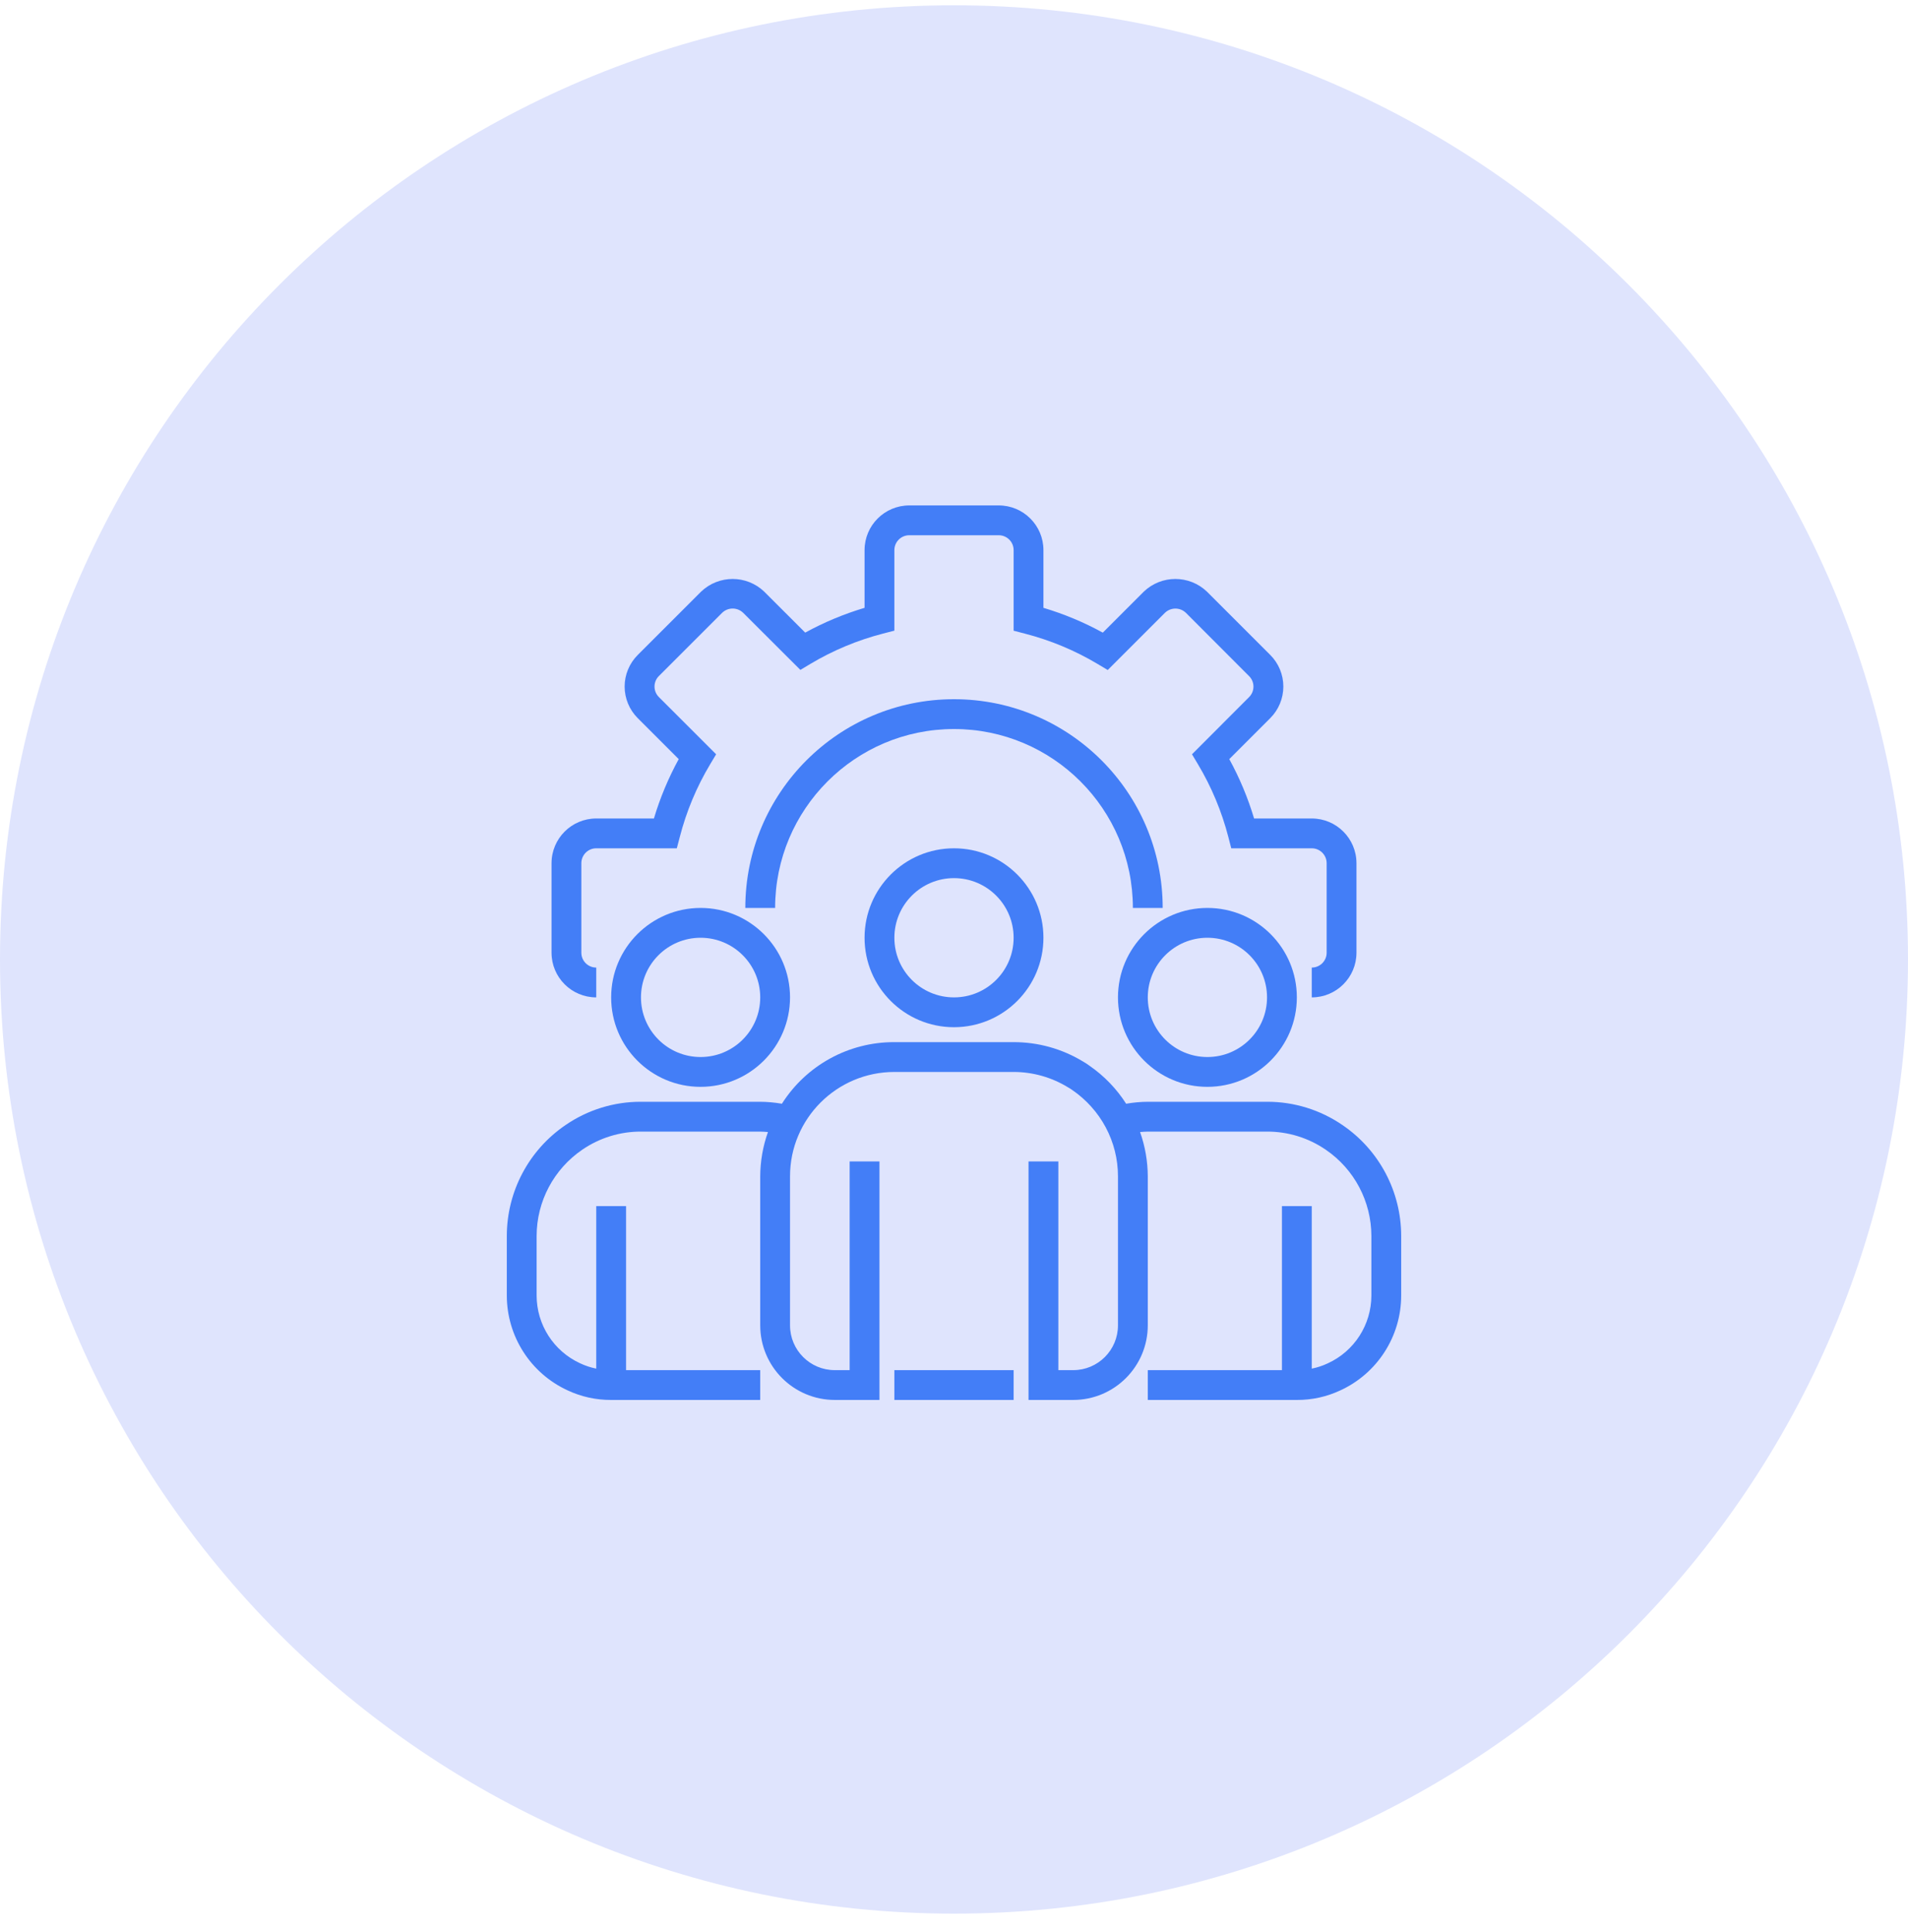 <svg width="80" height="81" viewBox="0 0 80 81" fill="none" xmlns="http://www.w3.org/2000/svg">
<g clip-path="url(#clip0_386_9554)">
<path d="M40 80.222C62.091 80.222 80 62.313 80 40.222C80 18.13 62.091 0.222 40 0.222C17.909 0.222 0 18.13 0 40.222C0 62.313 17.909 80.222 40 80.222Z" fill="#DFE4FD"/>
<path d="M55 41.812V40.562C55.345 40.562 55.625 40.283 55.625 39.938V36.188C55.625 35.842 55.345 35.562 55 35.562H51.625L51.504 35.093C51.227 34.019 50.798 32.991 50.229 32.039L49.979 31.621L52.375 29.221C52.616 28.979 52.616 28.587 52.375 28.346L49.721 25.688C49.476 25.454 49.091 25.454 48.846 25.688L46.445 28.088L46.027 27.838C45.074 27.268 44.044 26.839 42.969 26.562L42.5 26.44V23.062C42.5 22.717 42.22 22.438 41.875 22.438H38.125C37.78 22.438 37.5 22.717 37.5 23.062V26.438L37.031 26.559C35.957 26.835 34.928 27.264 33.976 27.833L33.558 28.083L31.158 25.688C30.913 25.452 30.525 25.452 30.28 25.688L27.625 28.342C27.508 28.458 27.443 28.616 27.443 28.781C27.443 28.946 27.508 29.104 27.625 29.221L30.026 31.621L29.776 32.039C29.206 32.991 28.777 34.019 28.501 35.093L28.378 35.562H25C24.655 35.562 24.375 35.842 24.375 36.188V39.938C24.375 40.283 24.655 40.562 25 40.562V41.812C23.965 41.812 23.125 40.973 23.125 39.938V36.188C23.125 35.152 23.965 34.312 25 34.312H27.418C27.676 33.448 28.025 32.614 28.458 31.823L26.739 30.105C26.388 29.754 26.19 29.278 26.19 28.781C26.19 28.285 26.388 27.809 26.739 27.458L29.396 24.802C30.136 24.094 31.302 24.094 32.042 24.802L33.761 26.52C34.551 26.087 35.386 25.739 36.25 25.481V23.062C36.25 22.027 37.09 21.188 38.125 21.188H41.875C42.91 21.188 43.75 22.027 43.75 23.062V25.481C44.614 25.739 45.449 26.087 46.239 26.521L47.958 24.802C48.698 24.094 49.865 24.094 50.605 24.802L53.261 27.457C53.612 27.808 53.809 28.284 53.809 28.78C53.809 29.277 53.612 29.753 53.261 30.104L51.542 31.823C51.975 32.614 52.324 33.448 52.582 34.312H55C56.035 34.312 56.875 35.152 56.875 36.188V39.938C56.875 40.973 56.035 41.812 55 41.812Z" fill="#437EF7"/>
<path d="M48.75 38.062H47.5C47.5 33.92 44.142 30.562 40 30.562C35.858 30.562 32.5 33.92 32.5 38.062H31.25C31.25 33.23 35.167 29.312 40 29.312C44.832 29.312 48.75 33.23 48.75 38.062Z" fill="#437EF7"/>
<path d="M40 43.062C37.929 43.062 36.25 41.383 36.25 39.312C36.25 37.242 37.929 35.562 40 35.562C42.071 35.562 43.75 37.242 43.75 39.312C43.748 41.383 42.07 43.06 40 43.062ZM40 36.812C38.619 36.812 37.5 37.932 37.5 39.312C37.5 40.693 38.619 41.812 40 41.812C41.381 41.812 42.5 40.693 42.5 39.312C42.5 37.932 41.381 36.812 40 36.812Z" fill="#437EF7"/>
<path d="M50.625 45.562C48.554 45.562 46.875 43.883 46.875 41.812C46.875 39.742 48.554 38.062 50.625 38.062C52.696 38.062 54.375 39.742 54.375 41.812C54.373 43.883 52.695 45.56 50.625 45.562ZM50.625 39.312C49.244 39.312 48.125 40.432 48.125 41.812C48.125 43.193 49.244 44.312 50.625 44.312C52.006 44.312 53.125 43.193 53.125 41.812C53.125 40.432 52.006 39.312 50.625 39.312Z" fill="#437EF7"/>
<path d="M29.375 45.562C27.304 45.562 25.625 43.883 25.625 41.812C25.625 39.742 27.304 38.062 29.375 38.062C31.446 38.062 33.125 39.742 33.125 41.812C33.123 43.883 31.445 45.56 29.375 45.562ZM29.375 39.312C27.994 39.312 26.875 40.432 26.875 41.812C26.875 43.193 27.994 44.312 29.375 44.312C30.756 44.312 31.875 43.193 31.875 41.812C31.875 40.432 30.756 39.312 29.375 39.312Z" fill="#437EF7"/>
<path d="M56.291 47.166C55.36 46.526 54.255 46.184 53.125 46.188H48.125C47.821 46.19 47.518 46.218 47.218 46.27C46.818 45.644 46.298 45.105 45.688 44.682C45.596 44.613 45.5 44.55 45.399 44.494C44.525 43.965 43.522 43.686 42.5 43.688H37.5C35.589 43.681 33.808 44.656 32.784 46.27C32.483 46.218 32.179 46.19 31.875 46.188H26.875C25.746 46.184 24.642 46.525 23.711 47.165C22.172 48.212 21.251 49.952 21.25 51.812V54.312C21.252 56.019 22.245 57.569 23.795 58.284C24.367 58.553 24.993 58.691 25.625 58.688H31.875V57.438H26.25V50.562H25V57.375C24.765 57.328 24.536 57.252 24.319 57.149C23.212 56.638 22.502 55.532 22.5 54.312V51.812C22.502 50.364 23.219 49.011 24.416 48.196C25.14 47.7 25.997 47.435 26.875 47.438H31.875C31.985 47.438 32.091 47.449 32.199 47.457C31.987 48.053 31.878 48.68 31.875 49.312V55.562C31.877 57.288 33.275 58.685 35 58.688H36.875V48.688H35.625V57.438H35C33.965 57.438 33.125 56.598 33.125 55.562V49.312C33.125 46.896 35.084 44.938 37.5 44.938H42.5C43.304 44.938 44.092 45.161 44.778 45.581C44.842 45.615 44.903 45.654 44.961 45.697C45.546 46.098 46.027 46.634 46.362 47.26C46.699 47.892 46.875 48.596 46.875 49.312V55.562C46.875 56.598 46.035 57.438 45 57.438H44.375V48.688H43.125V58.688H45C46.725 58.685 48.123 57.288 48.125 55.562V49.312C48.122 48.68 48.013 48.053 47.802 47.457C47.909 47.449 48.016 47.438 48.125 47.438H53.125C54.003 47.435 54.862 47.7 55.586 48.197C56.782 49.012 57.498 50.365 57.5 51.812V54.312C57.498 55.536 56.783 56.646 55.67 57.154C55.456 57.255 55.231 57.329 55 57.375V50.562H53.75V57.438H48.125V58.688H54.375C55.004 58.691 55.625 58.555 56.194 58.289C57.749 57.576 58.748 56.023 58.75 54.312V51.812C58.749 49.952 57.829 48.213 56.291 47.166Z" fill="#437EF7"/>
<path d="M37.5 57.438H42.5V58.688H37.5V57.438Z" fill="#437EF7"/>
</g>
<defs>
<clipPath id="clip0_386_9554">
<rect width="80" height="80" fill="white" transform="translate(0 0.222)"/>
</clipPath>
</defs>
</svg>
